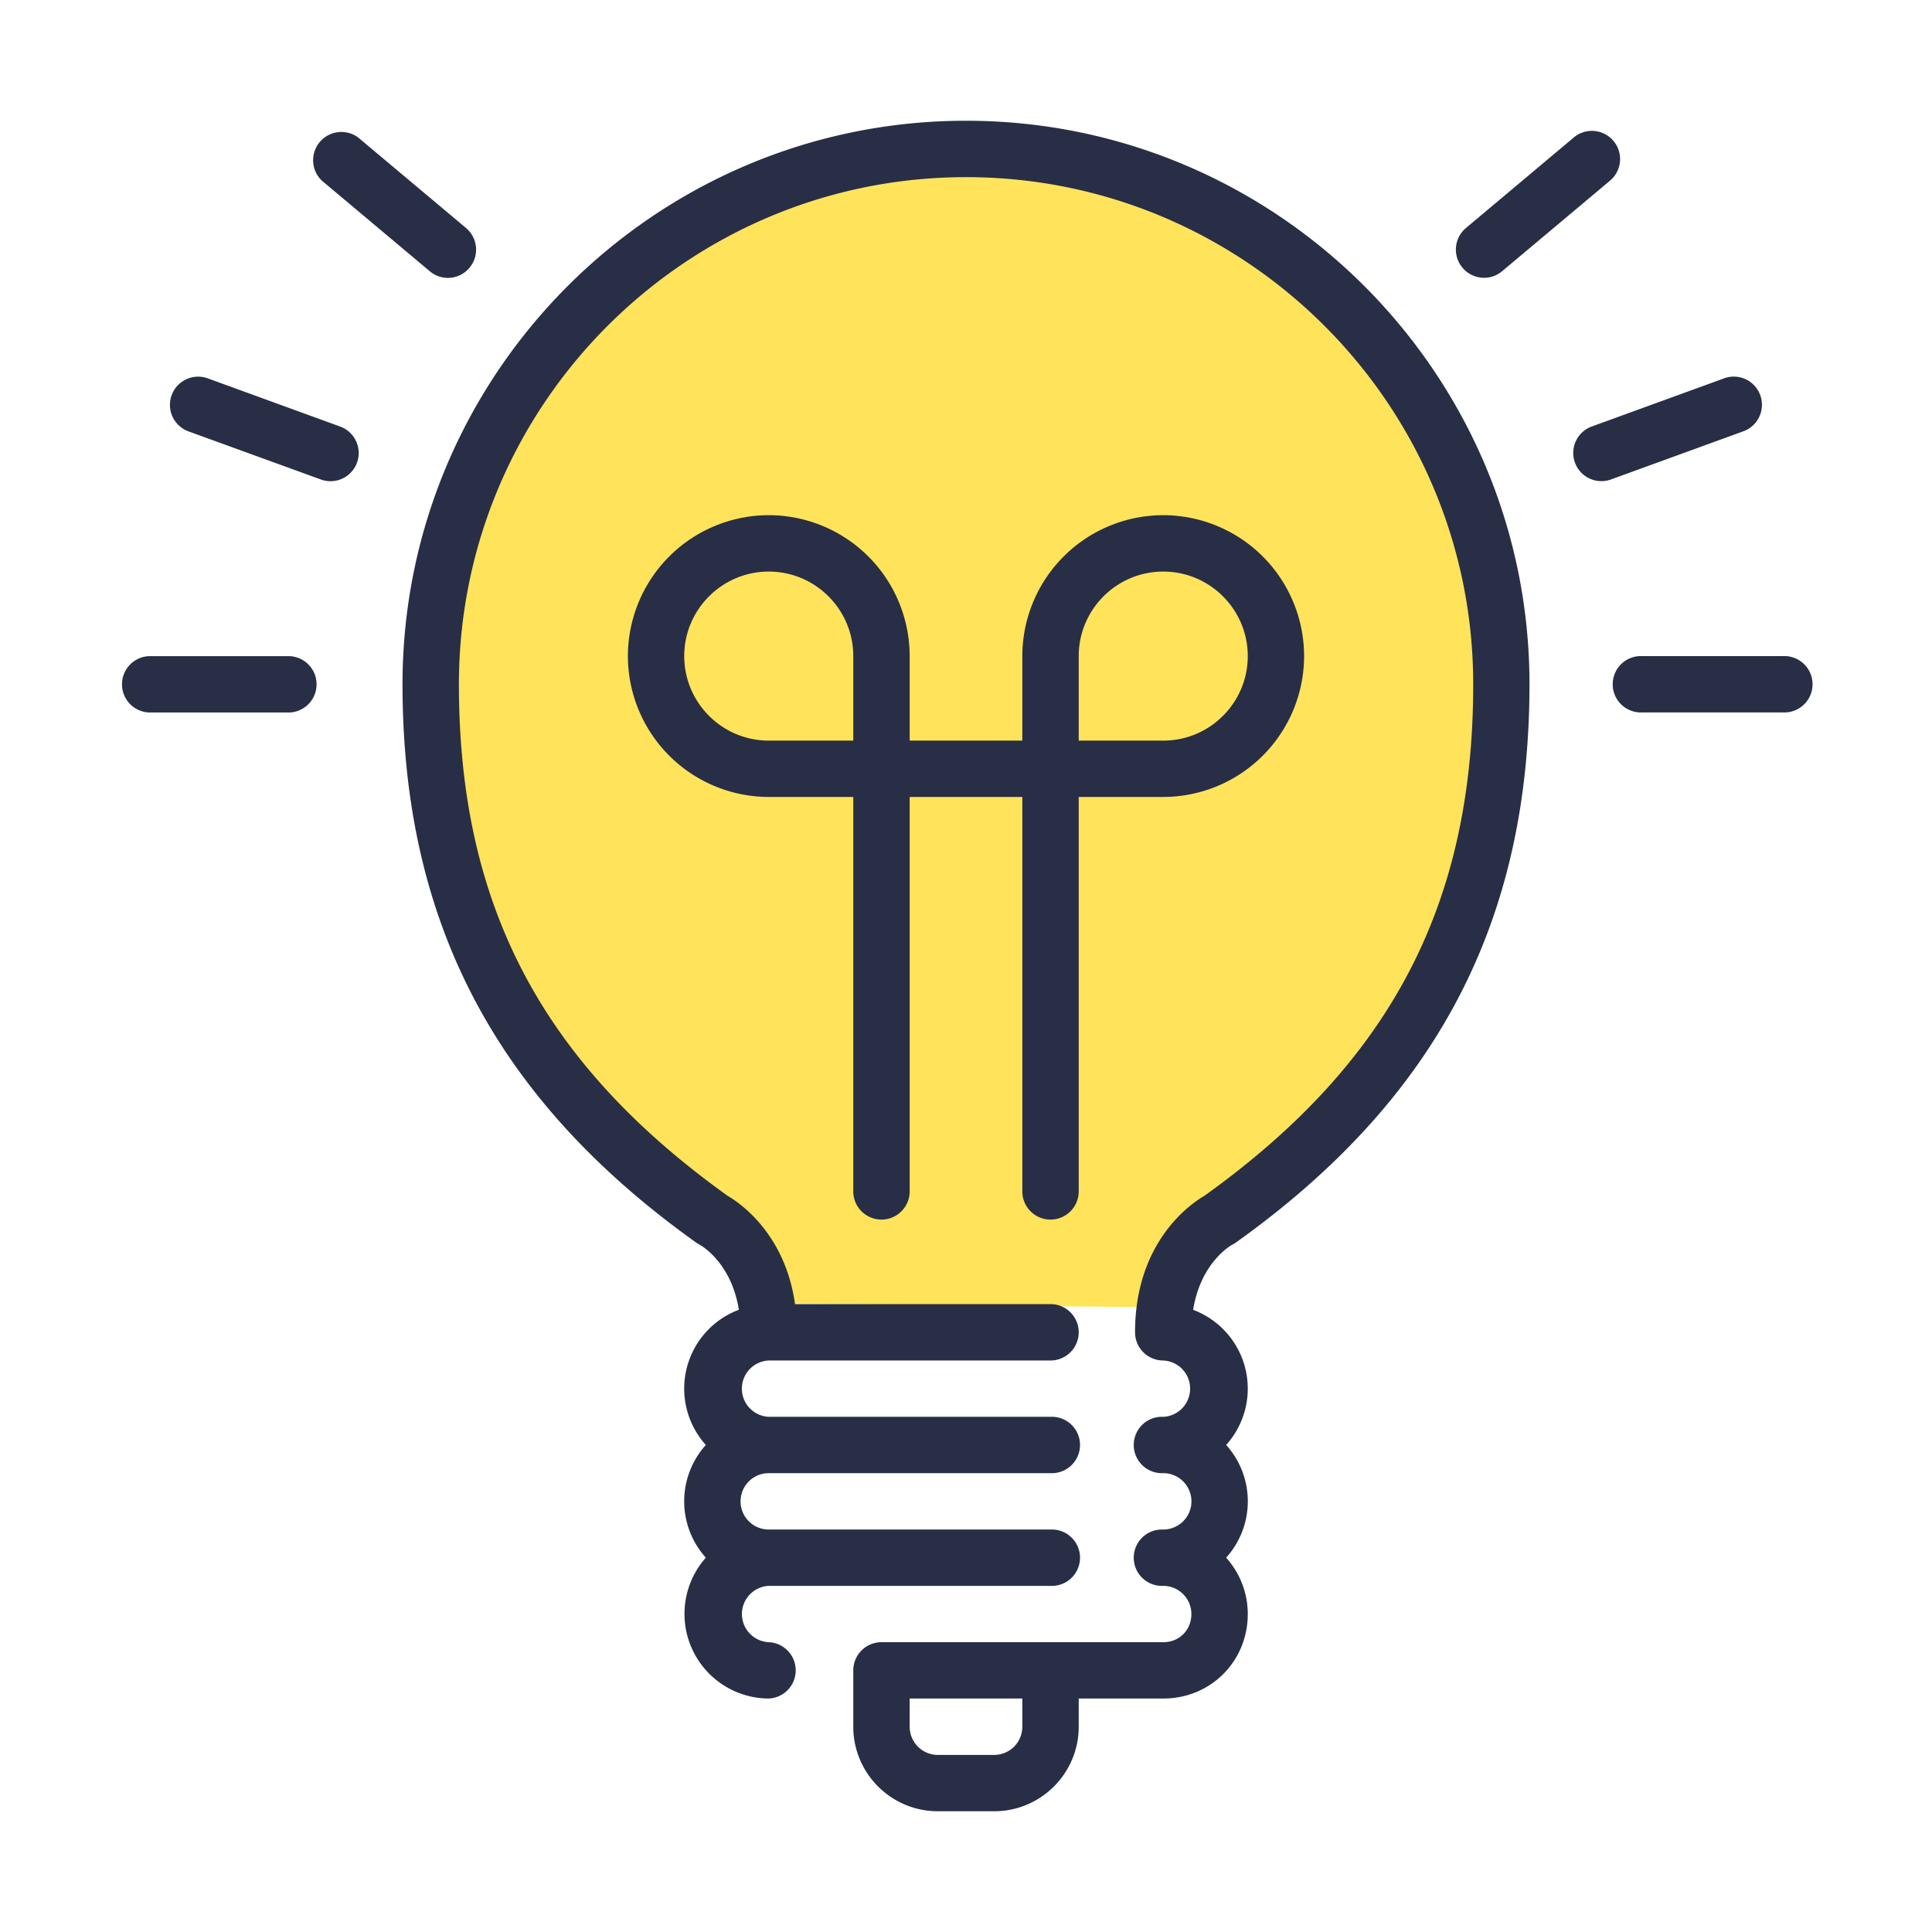 <svg width="32" height="32" xmlns="http://www.w3.org/2000/svg"><g fill="none" fill-rule="evenodd"><path d="M19.039 21.652c3.797-2.797 5.695-6.036 5.695-9.718 0-5.523-3.696-9.488-8.666-9.488-4.97 0-8.814 4.148-8.814 9.67 0 2.795 1.813 5.952 5.44 9.47l6.345.066z" fill="#FFE35B"/><path d="M17.4 20.2c.258 0 .467-.21.467-.467V13.2h1.4a2.336 2.336 0 0 0 2.333-2.333 2.336 2.336 0 0 0-2.333-2.334 2.336 2.336 0 0 0-2.334 2.334v1.4h-1.866v-1.4a2.336 2.336 0 0 0-2.334-2.334 2.336 2.336 0 0 0-2.333 2.334 2.336 2.336 0 0 0 2.333 2.333h1.4v6.533a.467.467 0 0 0 .934 0V13.2h1.866v6.533c0 .258.209.467.467.467zm.467-9.333c0-.772.628-1.4 1.4-1.4.772 0 1.4.628 1.4 1.4 0 .772-.628 1.4-1.4 1.4h-1.4v-1.4zm-3.734 1.4h-1.4c-.772 0-1.4-.628-1.4-1.4 0-.772.628-1.4 1.4-1.4.772 0 1.4.628 1.4 1.4v1.4zM5.332 2.993l1.786 1.499a.464.464 0 0 0 .658-.057.467.467 0 0 0-.057-.658l-1.787-1.5a.468.468 0 0 0-.6.716zm.302 4.072l-2.192-.798a.467.467 0 0 0-.32.878l2.193.797a.466.466 0 1 0 .319-.877zM24.58 4.601a.464.464 0 0 0 .3-.109l1.787-1.5a.466.466 0 1 0-.6-.715l-1.787 1.5a.467.467 0 0 0 .3.824zM4.8 10.868H2.466a.467.467 0 0 0 0 .933h2.332a.467.467 0 0 0 0-.933zm24.355-4.323a.466.466 0 0 0-.597-.279l-2.193.798a.466.466 0 1 0 .319.877l2.193-.798a.466.466 0 0 0 .278-.598z" fill="#282E45" fill-rule="nonzero"/><path d="M16 2c-5.146 0-9.333 4.187-9.333 9.333 0 3.939 1.544 6.877 4.862 9.247.016.011.04.025.056.034.025.013.527.294.653 1.08a1.394 1.394 0 0 0-.547 2.239 1.394 1.394 0 0 0 0 1.867 1.402 1.402 0 0 0 1.043 2.333.467.467 0 0 0 0-.933.467.467 0 0 1 0-.933H17.4a.467.467 0 1 0 0-.933h-4.667a.467.467 0 0 1 0-.934H17.4a.467.467 0 1 0 0-.933h-4.667a.467.467 0 0 1 0-.933H17.4a.467.467 0 1 0 0-.934h-4.232c-.165-1.175-.927-1.684-1.117-1.794-3.079-2.206-4.45-4.82-4.45-8.472 0-4.632 3.767-8.4 8.4-8.4 4.63 0 8.4 3.768 8.4 8.4 0 3.652-1.373 6.266-4.452 8.472-.214.124-1.149.751-1.149 2.261 0 .258.209.467.467.467a.467.467 0 0 1 0 .933.467.467 0 1 0 0 .933.467.467 0 0 1 0 .934.467.467 0 1 0 0 .933c.257 0 .466.21.466.466 0 .266-.2.467-.466.467H14.6a.467.467 0 0 0-.467.467v.933c0 .772.628 1.4 1.4 1.4h.934c.772 0 1.4-.628 1.4-1.4v-.467h1.4c.785 0 1.4-.615 1.4-1.4 0-.358-.136-.685-.358-.933a1.394 1.394 0 0 0 0-1.867 1.394 1.394 0 0 0-.547-2.238c.126-.787.627-1.067.647-1.078a.44.44 0 0 0 .062-.037c3.317-2.37 4.862-5.308 4.862-9.247C25.333 6.187 21.146 2 16 2zm.933 26.6a.467.467 0 0 1-.466.467h-.934a.467.467 0 0 1-.466-.467v-.467h1.866v.467zm12.6-17.733H27.2a.467.467 0 1 0 0 .933h2.333a.467.467 0 1 0 0-.933z" fill="#282E45" fill-rule="nonzero"/></g></svg>